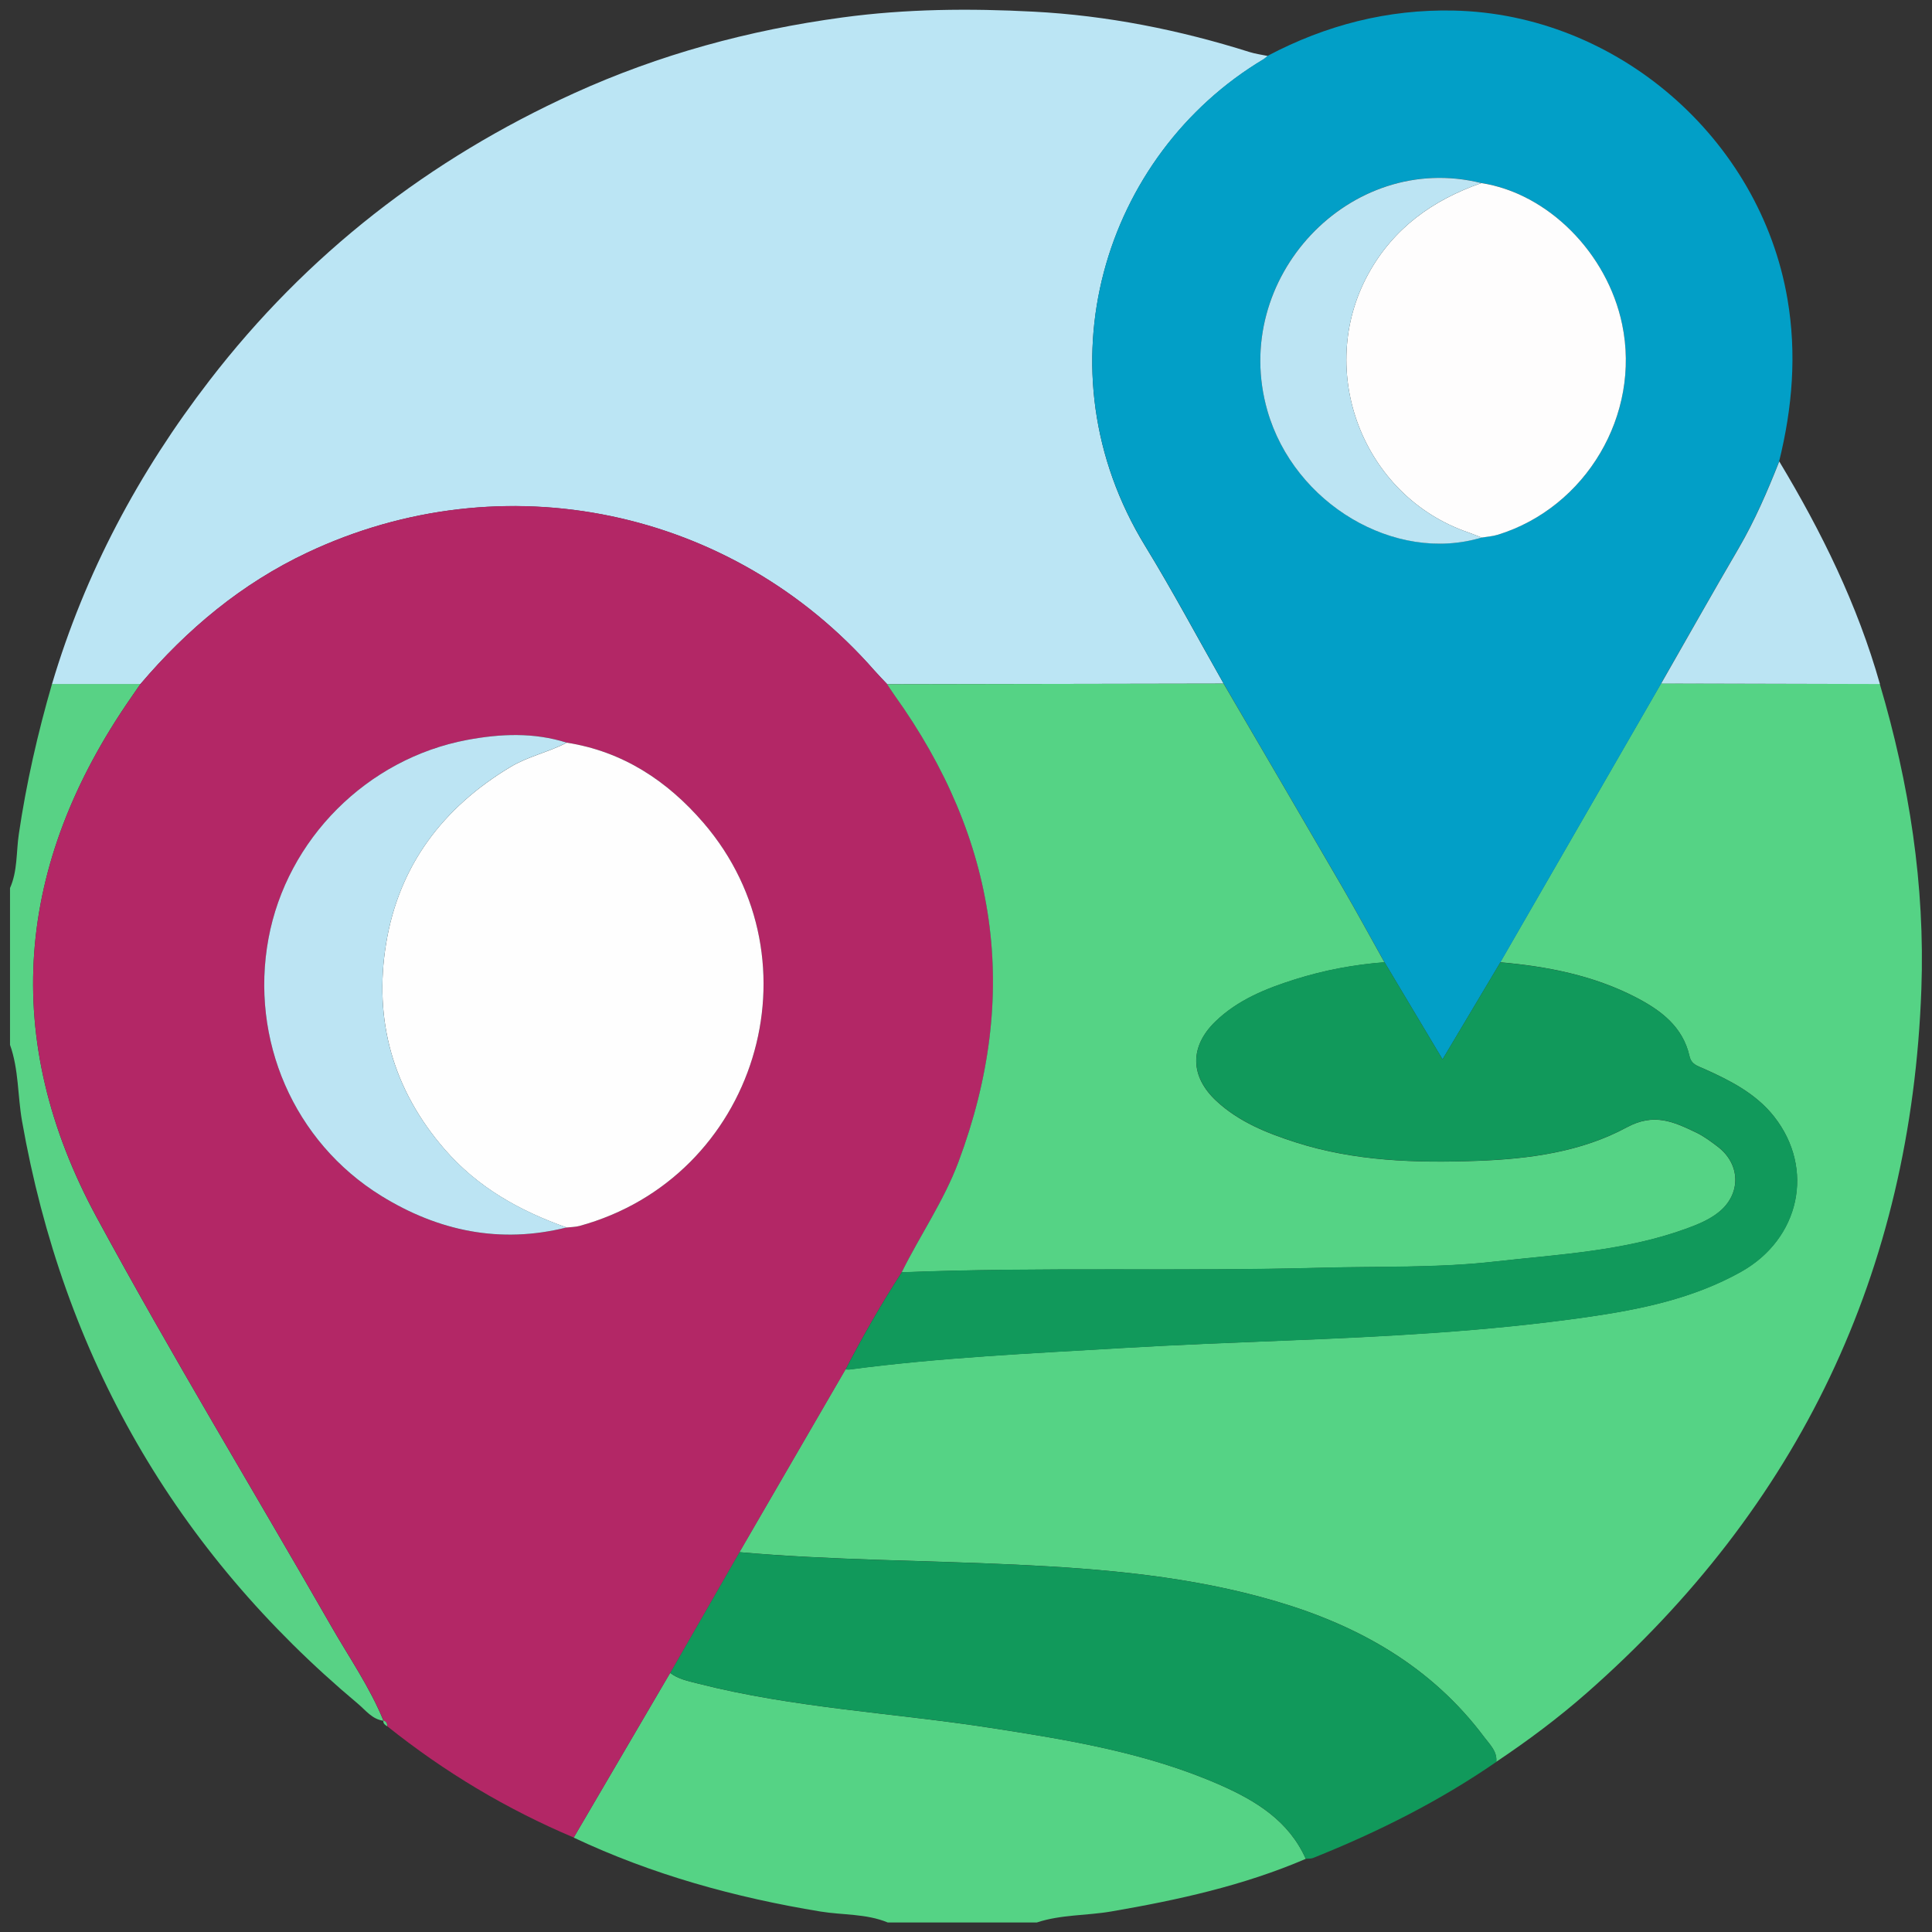 <?xml version="1.0" encoding="UTF-8"?>
<svg id="Calque_1" data-name="Calque 1" xmlns="http://www.w3.org/2000/svg" viewBox="0 0 283.46 283.46">
  <rect x="0" y="0" width="283.46" height="283.46" fill="#333333" stroke="none"/>
  <defs>
    <style>
      .cls-1 {
        fill: #fefefe;
      }

      .cls-1, .cls-2, .cls-3, .cls-4, .cls-5, .cls-6, .cls-7, .cls-8, .cls-9, .cls-10 {
        stroke-width: 0px;
      }

      .cls-2 {
        fill: #11995b;
      }

      .cls-3 {
        fill: #fefdfd;
      }

      .cls-4 {
        fill: #bbe4f3;
      }

      .cls-5 {
        fill: #bce4f3;
      }

      .cls-6 {
        fill: #55d385;
      }

      .cls-7 {
        fill: #bbe5f4;
      }

      .cls-8 {
        fill: #029fc7;
      }

      .cls-9 {
        fill: #58d285;
      }

      .cls-10 {
        fill: #b32766;
      }
    </style>
  </defs>
  <path class="cls-6" d="m130.22,282.05c-3.15-1.29-6.55-1.06-9.82-1.59-12.55-2.06-24.7-5.41-36.23-10.85,4.72-8.05,9.44-16.1,14.15-24.16,1.2.91,2.63,1.19,4.04,1.55,14.12,3.61,28.69,4.3,43.02,6.52,11.51,1.78,22.98,3.66,33.73,8.41,5.22,2.31,10,5.26,12.47,10.8-9.15,3.93-18.78,6.04-28.55,7.72-3.62.62-7.36.44-10.9,1.61h-21.91Z"/>
  <path class="cls-9" d="m56.27,252.47c-1.67-.21-2.62-1.55-3.77-2.51-26.84-22.49-43.2-51.02-49.27-85.49-.65-3.71-.47-7.56-1.76-11.17v-23.01c1.12-2.52.9-5.27,1.29-7.9,1.1-7.47,2.77-14.8,4.87-22.04,4.32,0,8.64,0,12.97,0-.46.67-.93,1.35-1.39,2.02C2.27,126.79-.03,152.38,14.19,178.63c10.99,20.27,22.97,40.01,34.44,60.03,2.62,4.57,5.64,8.91,7.64,13.82Z"/>
  <path class="cls-7" d="m20.6,100.36c-4.32,0-8.64,0-12.97,0,4.85-16.32,12.73-31.07,23.1-44.53,14.28-18.55,32.24-32.48,53.47-42.14,12.53-5.7,25.7-9.28,39.4-11.13,9.36-1.27,18.73-1.34,28.05-.85,10.76.56,21.37,2.67,31.7,5.93.86.27,1.76.38,2.65.57-.21.17-.4.37-.62.5-23.46,14.03-33.23,45.48-17.36,71.41,4.04,6.6,7.68,13.45,11.51,20.18-16.45.03-32.9.06-49.36.09-.62-.66-1.26-1.31-1.86-1.99-20.89-23.84-54.52-30.85-83.2-17.33-9.65,4.55-17.64,11.22-24.51,19.3Z"/>
  <path class="cls-6" d="m275.8,100.36c4.33,14.61,6.65,29.52,6.1,44.76-1.49,41.48-17.95,75.9-49.12,103.29-4.18,3.67-8.63,6.99-13.25,10.08.15-1.54-.95-2.53-1.74-3.59-7.74-10.36-18.35-16.36-30.52-19.95-12.46-3.68-25.32-4.78-38.19-5.39-13.53-.64-27.09-.64-40.6-1.83,5.19-8.94,10.38-17.88,15.56-26.82.18,0,.37.04.55.02,13.25-1.76,26.6-2.36,39.93-3.15,8.08-.48,16.18-.78,24.26-1.11,14.72-.59,29.42-1.34,44.01-3.43,7.84-1.12,15.58-2.7,22.64-6.65,8.61-4.82,10.9-15.11,4.84-22.79-2.67-3.38-6.46-5.29-10.3-7.01-.92-.41-1.82-.61-2.1-1.85-.97-4.32-4.21-6.72-7.83-8.6-6.23-3.23-13-4.55-19.93-5.16,7.87-13.64,15.73-27.28,23.6-40.92,10.69.03,21.38.05,32.08.08Z"/>
  <path class="cls-8" d="m243.73,100.28c-7.87,13.64-15.73,27.28-23.6,40.92-2.8,4.7-5.6,9.4-8.48,14.23-2.95-4.93-5.73-9.6-8.52-14.26-2.04-3.65-4.04-7.32-6.13-10.94-5.8-10-11.65-19.97-17.47-29.95-3.82-6.74-7.46-13.58-11.51-20.19-15.87-25.93-6.11-57.38,17.36-71.41.23-.14.42-.33.62-.5,8.54-4.5,17.58-6.84,27.29-6.63,23.91.52,44.93,18.71,48.96,42.31,1.38,8.06.73,15.96-1.22,23.83-1.73,4.38-3.59,8.69-5.97,12.77-3.83,6.57-7.57,13.2-11.35,19.81Zm-26.39-73.43c-19.28-4.81-36.95,13.98-31.39,33.39,3.91,13.66,18.73,22.44,31.44,18.62.8-.14,1.62-.18,2.39-.42,12.95-4,20.98-17.62,18.22-30.86-2.19-10.48-10.91-19.23-20.66-20.73Z"/>
  <path class="cls-2" d="m108.49,227.74c13.51,1.2,27.07,1.19,40.6,1.83,12.87.61,25.73,1.71,38.19,5.39,12.17,3.59,22.78,9.6,30.52,19.95.79,1.06,1.89,2.04,1.74,3.59-8.39,5.79-17.44,10.32-26.89,14.1-.32.13-.71.08-1.07.12-2.47-5.54-7.25-8.49-12.47-10.8-10.75-4.74-22.22-6.62-33.73-8.41-14.33-2.22-28.9-2.91-43.02-6.52-1.41-.36-2.84-.64-4.04-1.55,3.39-5.9,6.78-11.8,10.16-17.7Z"/>
  <path class="cls-4" d="m243.73,100.28c3.78-6.61,7.51-13.24,11.35-19.81,2.38-4.08,4.24-8.39,5.97-12.77,6.2,10.31,11.48,21.03,14.77,32.66-10.69-.03-21.39-.05-32.08-.08Z"/>
  <path class="cls-10" d="m108.49,227.74c-3.39,5.9-6.78,11.8-10.16,17.7-4.72,8.05-9.43,16.11-14.15,24.16-9.87-4.17-18.97-9.62-27.33-16.3-.04-.39-.12-.76-.59-.84,0,0,.03.02.03.02-2-4.91-5.02-9.26-7.64-13.82-11.47-20.01-23.45-39.75-34.44-60.03C-.03,152.38,2.27,126.79,19.21,102.38c.47-.67.93-1.35,1.39-2.02,6.87-8.08,14.85-14.75,24.51-19.3,28.68-13.52,62.31-6.51,83.2,17.33.6.68,1.24,1.33,1.86,1.99.35.52.68,1.06,1.05,1.57,15.18,21.17,18.59,43.96,9.43,68.47-2.14,5.74-5.64,10.78-8.34,16.23-2.98,4.62-5.72,9.38-8.25,14.27-5.19,8.94-10.38,17.88-15.56,26.82Zm-25.35-47.64c.63-.07,1.27-.06,1.88-.23,25.89-7.07,35.69-38.83,18.18-59.16-5.3-6.16-11.83-10.48-20.06-11.75-4.83-1.53-9.74-1.31-14.6-.4-14.69,2.75-26.45,14.58-29.15,29.15-2.74,14.82,3.71,29.8,16.52,37.73,8.39,5.2,17.47,7.1,27.23,4.65Z"/>
  <path class="cls-9" d="m56.24,252.45c.48.08.55.45.59.84-.31-.2-.64-.39-.59-.84Z"/>
  <path class="cls-6" d="m132.3,186.66c2.7-5.45,6.2-10.49,8.34-16.23,9.16-24.52,5.75-47.31-9.43-68.47-.37-.51-.7-1.05-1.05-1.57,16.45-.03,32.9-.06,49.36-.09,5.83,9.98,11.67,19.95,17.47,29.95,2.1,3.62,4.09,7.29,6.13,10.94-4.46.34-8.83,1.16-13.09,2.5-4.29,1.35-8.43,3.01-11.72,6.2-3.82,3.7-3.71,8.08.18,11.67,3.3,3.05,7.35,4.67,11.53,6.02,8.72,2.81,17.72,3.07,26.76,2.74,7.61-.28,15.21-1.3,21.91-4.92,4-2.16,6.87-.8,10.11.74,1.14.54,2.19,1.32,3.2,2.09,3.38,2.55,3.48,6.93.21,9.59-1.43,1.16-3.12,1.84-4.85,2.47-9.09,3.3-18.66,3.75-28.13,4.82-8.44.96-16.93.67-25.38.9-20.51.56-41.05-.15-61.56.67Z"/>
  <path class="cls-2" d="m132.3,186.66c20.52-.81,41.05-.11,61.56-.67,8.45-.23,16.94.05,25.38-.9,9.47-1.07,19.04-1.53,28.13-4.82,1.72-.63,3.42-1.31,4.85-2.47,3.28-2.66,3.17-7.04-.21-9.59-1.02-.77-2.06-1.55-3.2-2.09-3.24-1.54-6.11-2.9-10.11-.74-6.7,3.62-14.3,4.64-21.91,4.92-9.04.33-18.04.07-26.76-2.74-4.18-1.35-8.23-2.97-11.53-6.02-3.88-3.59-4-7.97-.18-11.67,3.29-3.19,7.44-4.85,11.72-6.2,4.27-1.34,8.63-2.16,13.09-2.5,2.79,4.66,5.57,9.32,8.52,14.26,2.88-4.83,5.68-9.53,8.48-14.23,6.93.61,13.7,1.93,19.93,5.16,3.62,1.88,6.85,4.28,7.83,8.6.28,1.24,1.18,1.44,2.1,1.85,3.85,1.72,7.63,3.63,10.3,7.01,6.06,7.68,3.77,17.97-4.84,22.79-7.06,3.95-14.8,5.52-22.64,6.65-14.59,2.09-29.29,2.85-44.01,3.43-8.09.32-16.19.63-24.26,1.11-13.33.79-26.68,1.39-39.93,3.15-.18.02-.36-.01-.55-.02,2.53-4.88,5.26-9.65,8.25-14.27Z"/>
  <path class="cls-3" d="m217.34,26.86c9.75,1.5,18.48,10.24,20.66,20.73,2.76,13.23-5.28,26.85-18.22,30.86-.77.24-1.59.29-2.39.42-.68-.26-1.35-.54-2.04-.78-15.36-5.31-22.41-23.6-14.61-37.87,3.7-6.76,9.48-10.87,16.6-13.36Z"/>
  <path class="cls-5" d="m217.34,26.86c-7.12,2.48-12.9,6.6-16.6,13.36-7.8,14.27-.75,32.56,14.61,37.87.69.24,1.36.52,2.04.78-12.71,3.82-27.52-4.95-31.44-18.62-5.56-19.4,12.11-38.2,31.39-33.39Z"/>
  <path class="cls-1" d="m83.14,108.96c8.23,1.28,14.76,5.6,20.06,11.75,17.5,20.33,7.71,52.08-18.18,59.16-.6.16-1.25.16-1.88.23-6.87-2.42-13.06-5.88-17.91-11.48-7.58-8.75-10.43-18.92-8.58-30.19,1.88-11.45,8.33-19.95,18.26-25.91,2.6-1.56,5.58-2.16,8.23-3.55Z"/>
  <path class="cls-5" d="m83.14,108.96c-2.65,1.39-5.63,1.99-8.23,3.55-9.92,5.96-16.37,14.46-18.26,25.91-1.86,11.28,1,21.45,8.58,30.19,4.86,5.6,11.04,9.06,17.91,11.48-9.76,2.44-18.84.54-27.23-4.65-12.81-7.93-19.26-22.91-16.52-37.73,2.69-14.57,14.45-26.39,29.15-29.15,4.87-.91,9.77-1.13,14.6.4Z"/>
</svg>